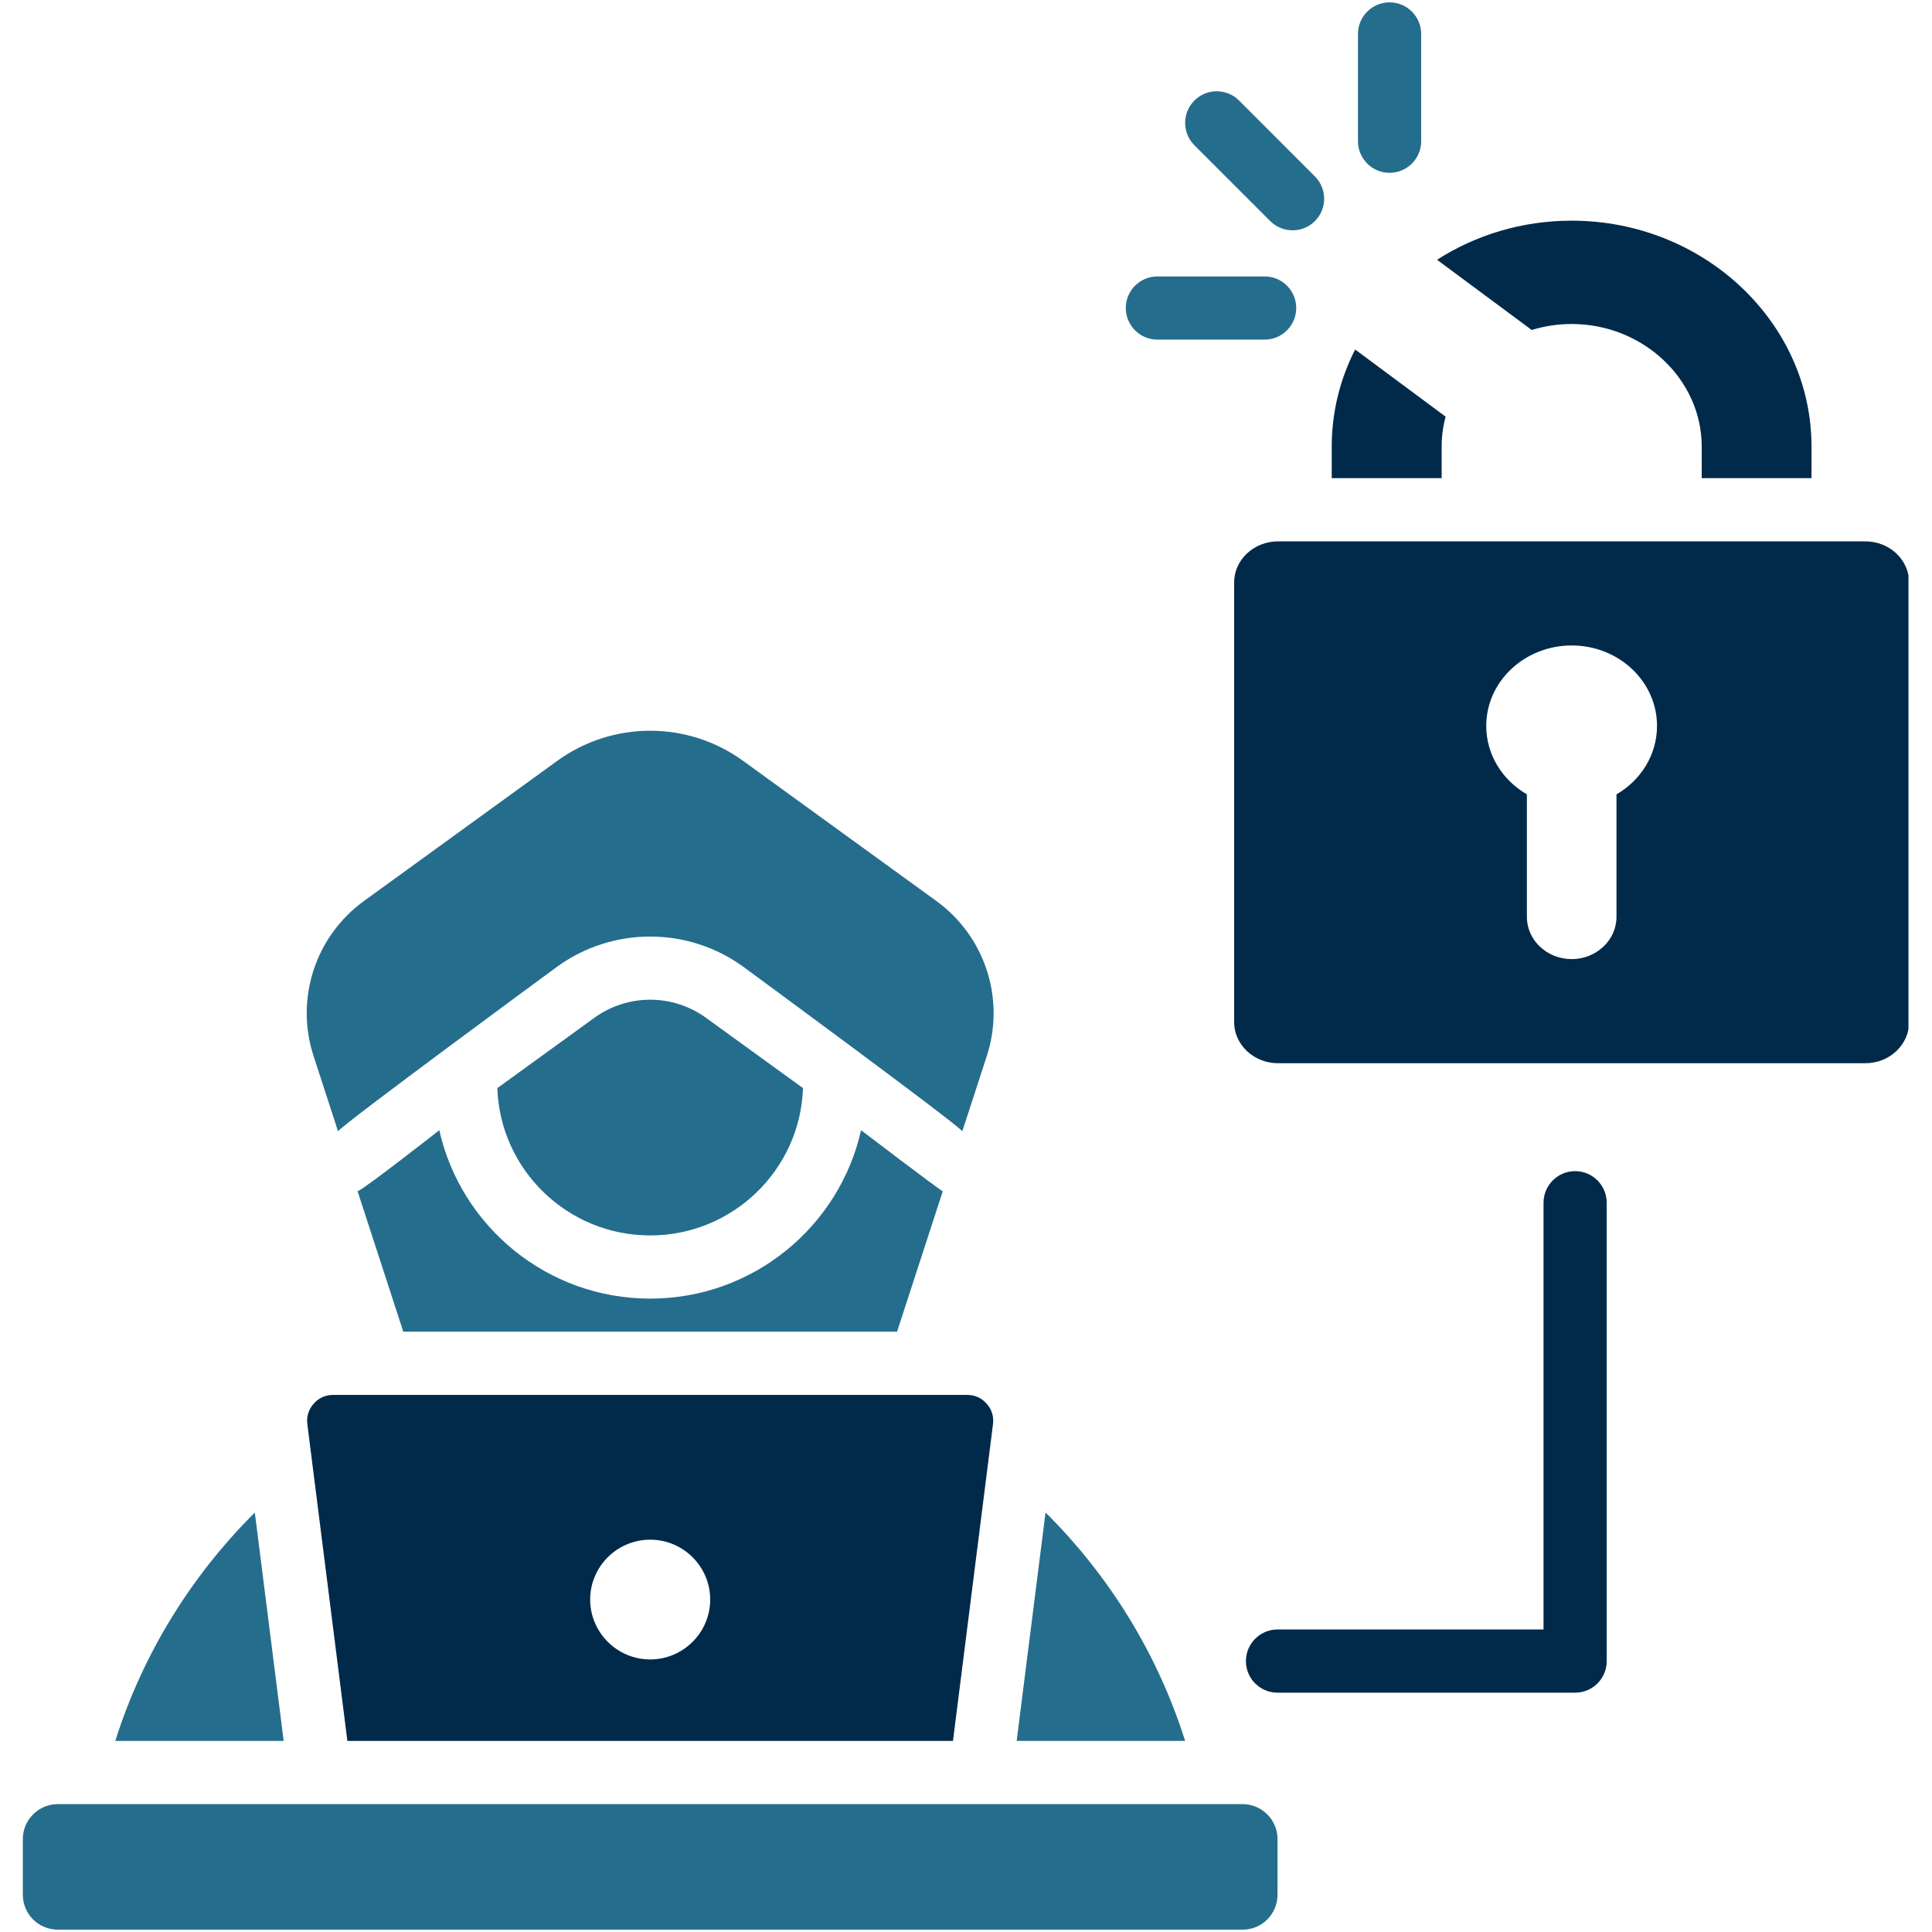 <svg xmlns="http://www.w3.org/2000/svg" xmlns:xlink="http://www.w3.org/1999/xlink" width="500" zoomAndPan="magnify" viewBox="0 0 375 375" height="500" preserveAspectRatio="xMidYMid meet" version="1.0"><defs><clipPath id="66fc97498a"><path d="M 59 42 L 370.434 42 L 370.434 338 L 59 338 Z M 59 42 " clip-rule="nonzero"/></clipPath><clipPath id="b534c06a31"><path d="M 4.434 0 L 276 0 L 276 375 L 4.434 375 Z M 4.434 0 " clip-rule="nonzero"/></clipPath></defs><g clip-path="url(#66fc97498a)"><path fill="#012a4a" d="M 67.426 337.914 L 59.656 276.438 C 59.469 274.949 59.887 273.602 60.879 272.465 C 61.871 271.332 63.18 270.75 64.691 270.75 L 187.707 270.75 C 189.219 270.75 190.512 271.332 191.52 272.465 C 192.512 273.602 192.926 274.949 192.738 276.438 L 184.973 337.914 Z M 126.199 322.094 C 132.613 322.094 137.848 316.867 137.848 310.473 C 137.848 304.062 132.613 298.852 126.199 298.852 C 119.785 298.852 114.551 304.062 114.551 310.473 C 114.551 316.867 119.785 322.094 126.199 322.094 Z M 258.488 92.812 L 258.488 86.664 C 258.488 79.934 260.121 73.559 263.031 67.84 L 280.594 80.871 C 280.09 82.727 279.824 84.656 279.824 86.664 L 279.824 92.812 Z M 330.301 92.812 L 330.301 86.664 C 330.301 73.617 318.902 62.887 305.062 62.887 C 302.363 62.887 299.758 63.301 297.305 64.051 L 278.93 50.422 C 286.395 45.637 295.398 42.832 305.062 42.832 C 330.672 42.832 351.613 62.551 351.613 86.664 L 351.613 92.812 Z M 248.059 105.078 L 362.062 105.078 C 366.758 105.078 370.562 108.664 370.562 113.066 L 370.562 198.371 C 370.562 202.785 366.758 206.371 362.062 206.371 L 248.059 206.371 C 243.367 206.371 239.543 202.785 239.543 198.371 L 239.543 113.066 C 239.543 108.664 243.367 105.078 248.059 105.078 Z M 305.062 125.285 C 295.914 125.285 288.48 132.277 288.48 140.891 C 288.48 146.52 291.633 151.441 296.367 154.184 L 296.367 177.98 C 296.367 182.484 300.27 186.164 305.062 186.164 C 309.832 186.164 313.758 182.484 313.758 177.98 L 313.758 154.184 C 318.488 151.441 321.625 146.52 321.625 140.891 C 321.625 132.277 314.211 125.285 305.062 125.285 Z M 247.965 328.547 C 244.578 328.547 241.832 325.805 241.832 322.414 C 241.832 319.043 244.578 316.281 247.965 316.281 L 299.598 316.281 L 299.598 233.449 C 299.598 230.074 302.344 227.316 305.73 227.316 C 309.113 227.316 311.863 230.074 311.863 233.449 L 311.863 322.414 C 311.863 325.805 309.117 328.547 305.73 328.547 L 247.965 328.547 " fill-opacity="1" fill-rule="evenodd"/></g><g clip-path="url(#b534c06a31)"><path fill="#256d8d" d="M 65.613 219.574 L 60.855 204.945 C 57.246 193.879 61.199 181.734 70.645 174.883 L 108.137 147.699 C 118.906 139.879 133.492 139.879 144.258 147.699 L 181.746 174.883 C 191.195 181.734 195.148 193.879 191.539 204.961 L 186.785 219.574 C 185.34 217.809 144.258 187.637 144.258 187.637 C 133.492 179.832 118.906 179.832 108.137 187.637 C 108.137 187.637 67.055 217.809 65.613 219.574 Z M 78.281 258.484 L 69.41 231.227 C 70.672 230.812 85.266 219.375 85.266 219.375 C 89.465 238.062 106.207 252.059 126.199 252.059 C 146.191 252.059 162.93 238.062 167.133 219.375 C 167.133 219.375 182.492 231.07 182.988 231.227 L 174.117 258.484 Z M 155.863 211.203 C 155.324 227.07 142.234 239.797 126.199 239.797 C 110.16 239.797 97.074 227.07 96.531 211.203 L 115.336 197.574 C 121.812 192.867 130.582 192.867 137.059 197.574 Z M 4.434 367.766 L 4.434 356.957 C 4.434 355.164 5.145 353.445 6.418 352.176 C 7.688 350.902 9.41 350.18 11.207 350.18 L 241.188 350.18 C 242.984 350.18 244.711 350.902 245.98 352.176 C 247.254 353.445 247.965 355.164 247.965 356.957 L 247.965 367.766 C 247.965 369.559 247.254 371.293 245.98 372.566 C 244.711 373.836 242.984 374.543 241.188 374.543 L 11.207 374.543 C 9.41 374.543 7.688 373.836 6.418 372.566 C 5.145 371.293 4.434 369.559 4.434 367.766 Z M 22.375 337.914 C 27.73 320.973 37.141 305.828 49.461 293.594 L 55.062 337.914 Z M 197.332 337.914 L 202.938 293.578 C 215.27 305.812 224.68 320.961 230.035 337.914 Z M 263.582 6.59 C 263.582 3.203 266.332 0.457 269.715 0.457 C 273.102 0.457 275.848 3.203 275.848 6.59 L 275.848 27.41 C 275.848 30.797 273.102 33.543 269.715 33.543 C 266.332 33.543 263.582 30.797 263.582 27.41 Z M 224.648 65.922 C 221.262 65.922 218.516 63.164 218.516 59.789 C 218.516 56.402 221.262 53.656 224.648 53.656 L 245.469 53.656 C 248.852 53.656 251.598 56.402 251.598 59.789 C 251.598 63.164 248.852 65.922 245.469 65.922 Z M 231.828 28.191 C 229.438 25.801 229.438 21.906 231.828 19.516 C 234.223 17.121 238.109 17.121 240.5 19.516 L 255.223 34.246 C 257.617 36.641 257.617 40.52 255.223 42.91 C 252.832 45.301 248.945 45.301 246.551 42.91 L 231.828 28.191 " fill-opacity="1" fill-rule="evenodd"/></g></svg>